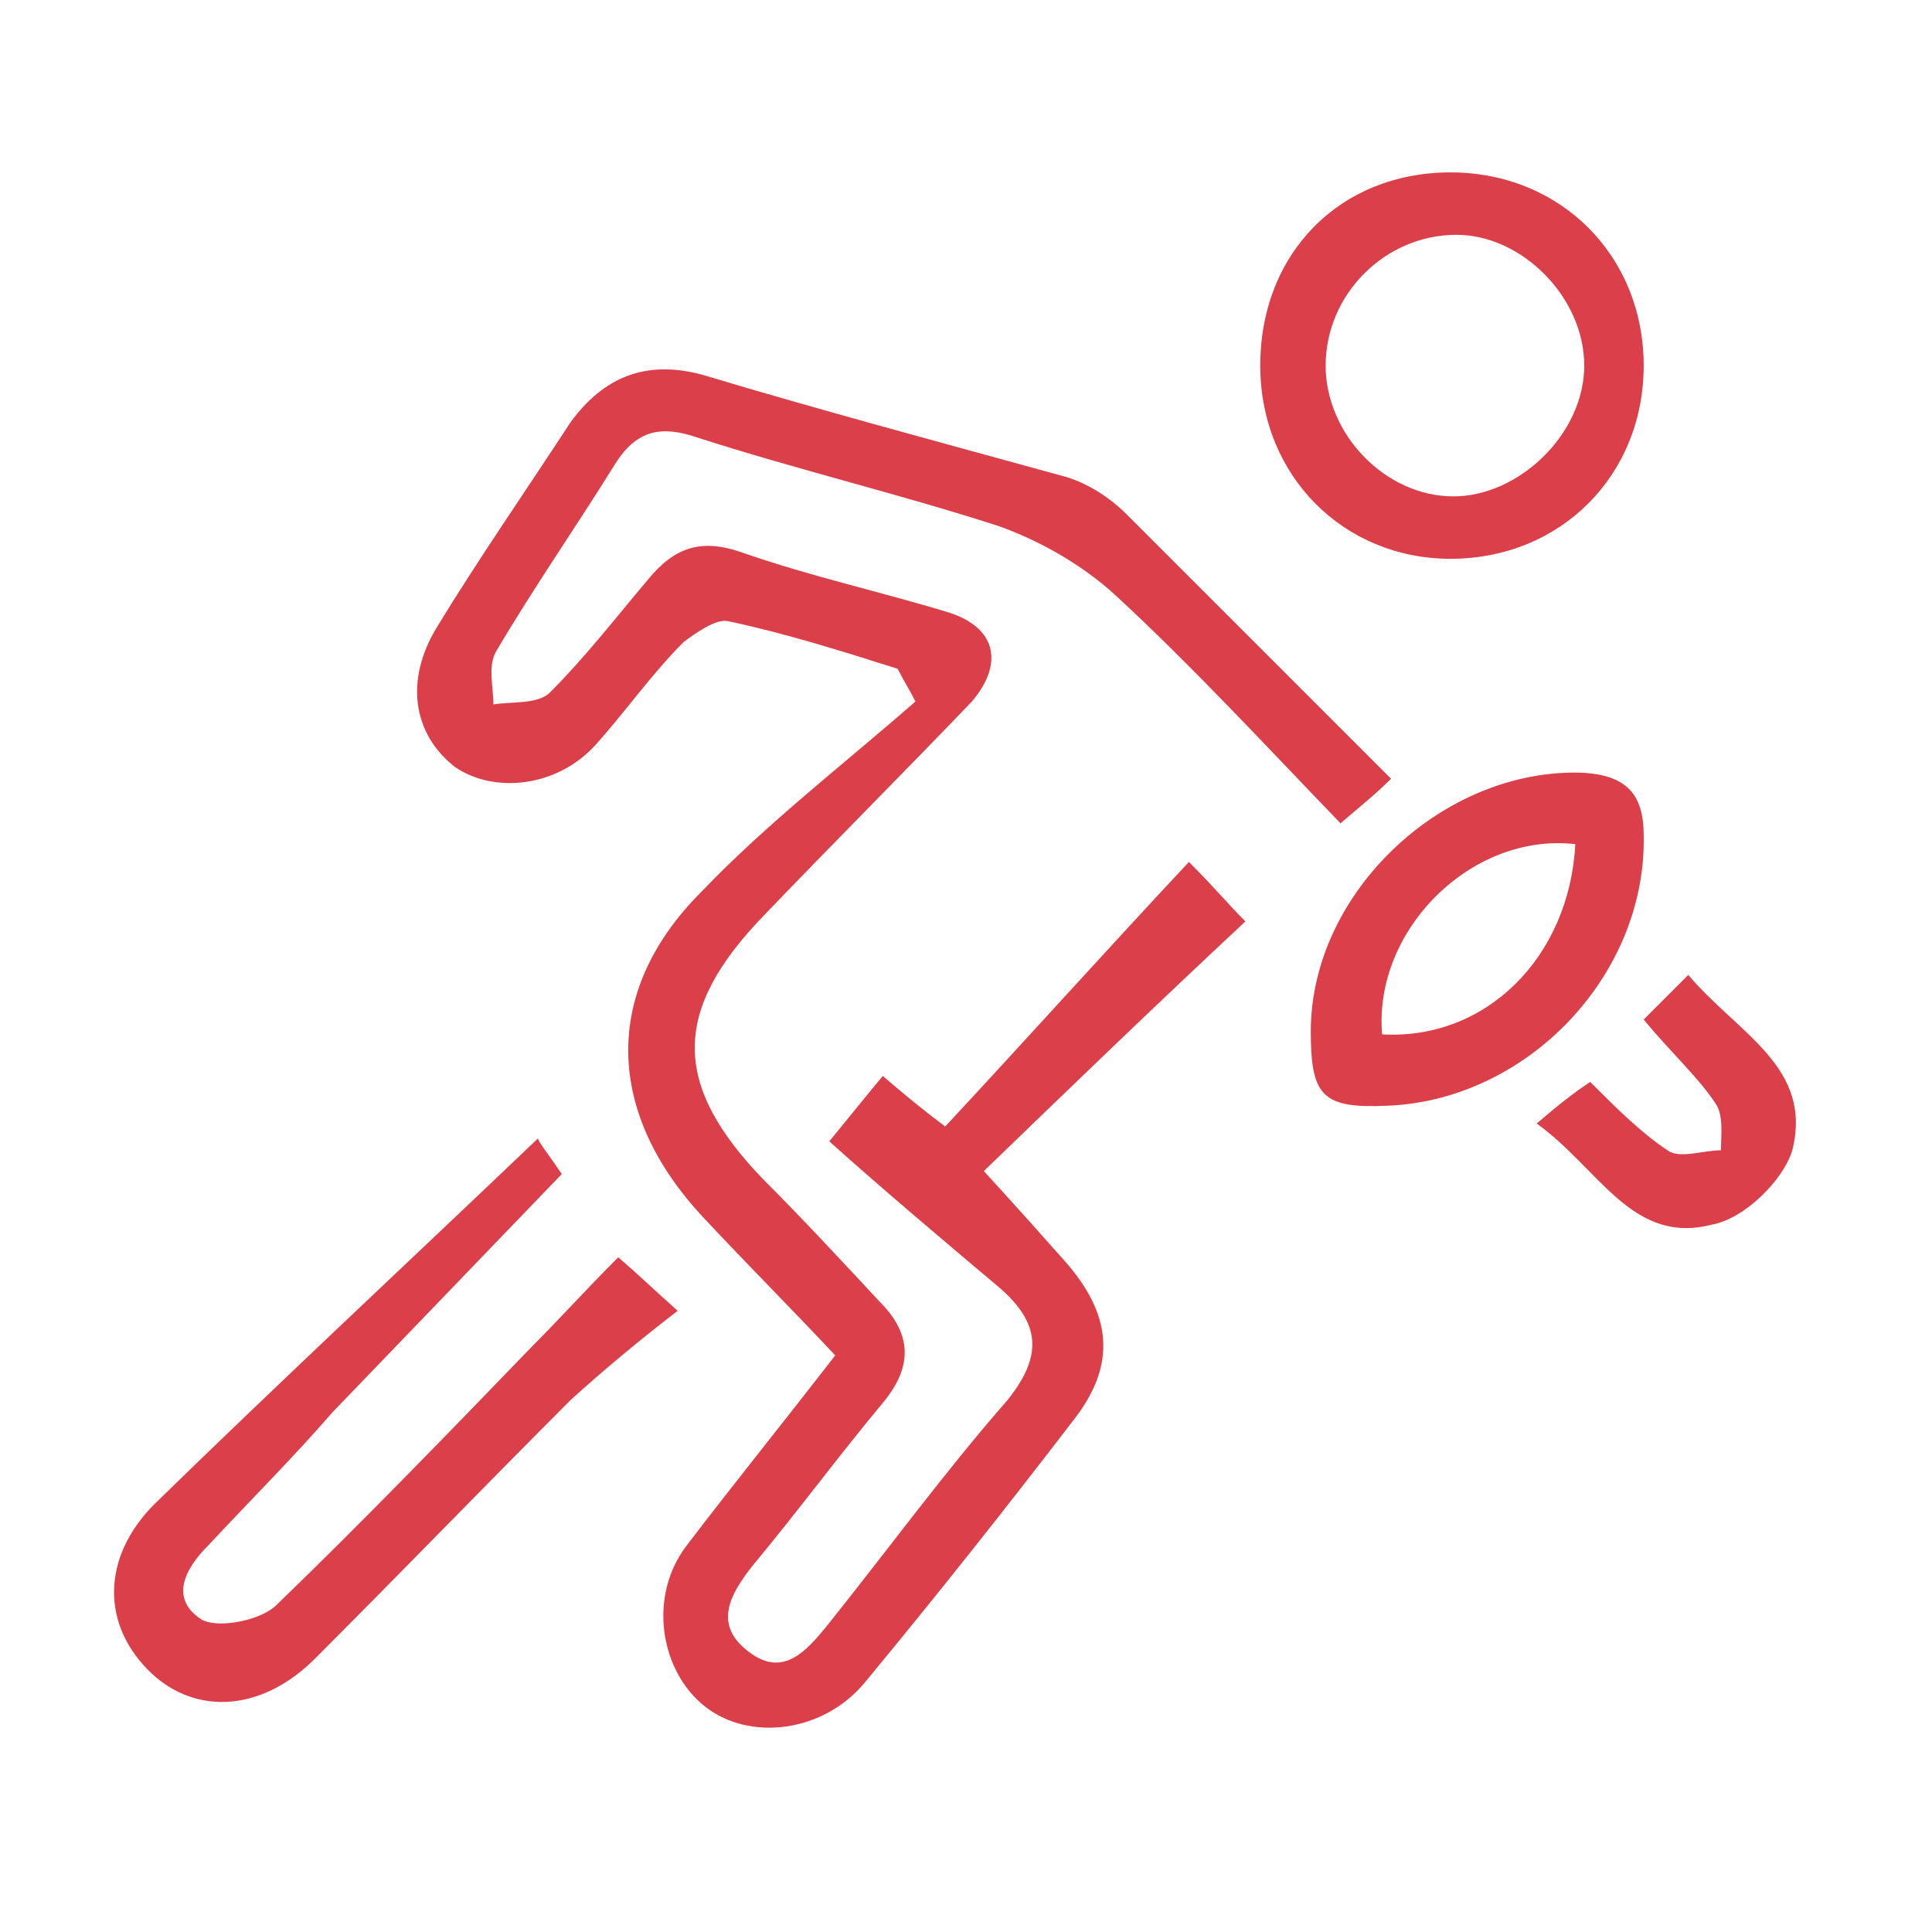 <?xml version="1.0" encoding="utf-8"?>
<!-- Generator: Adobe Illustrator 26.0.3, SVG Export Plug-In . SVG Version: 6.00 Build 0)  -->
<svg version="1.1" id="Layer_1" xmlns="http://www.w3.org/2000/svg" xmlns:xlink="http://www.w3.org/1999/xlink" x="0px" y="0px"
	 viewBox="0 0 65 65" style="enable-background:new 0 0 65 65;" xml:space="preserve">
<style type="text/css">
	.st0{fill:none;}
	.st1{fill:#DB3F49;}
</style>
<g>
	<g>
		<path class="st0" d="M30.2,22.5c0.2,0.3,0.4,0.7,0.6,1c-2.4,2.1-4.9,4.1-7.2,6.4c-3.4,3.4-3.2,7.6,0.1,11c1.4,1.5,2.9,3,4.4,4.6
			c-1.8,2.2-3.5,4.3-5,6.4c-1.3,1.7-0.9,4.2,0.6,5.4s4,0.9,5.4-0.8c2.4-2.9,4.7-5.8,7-8.8c1.5-1.9,1.3-3.6-0.3-5.4
			c-0.8-0.9-1.6-1.8-2.7-3c3-2.8,5.8-5.5,8.8-8.4c-0.6-0.7-1-1.1-1.9-2c-2.9,3.1-5.5,6-8.2,8.9c-0.8-0.7-1.4-1.2-2.1-1.7
			c-0.5,0.6-0.9,1.1-1.8,2.2c2,1.7,3.9,3.3,5.7,4.9c1.3,1.2,1.5,2.3,0.3,3.8c-2.1,2.4-4,5-6,7.5c-0.8,1-1.6,1.8-2.8,0.9
			c-1.1-0.9-0.5-2,0.2-2.8c1.5-1.8,2.9-3.7,4.4-5.5c0.9-1.2,1-2.3-0.1-3.4c-1.3-1.3-2.6-2.7-3.9-4.1c-3-3.2-3.1-5.7,0-8.9
			c2.3-2.4,4.7-4.8,7-7.2c1.2-1.2,0.8-2.4-0.8-3c-2.3-0.7-4.6-1.3-6.9-2c-1.4-0.5-2.3-0.1-3.2,0.9c-1.1,1.3-2.1,2.6-3.3,3.8
			c-0.4,0.4-1.2,0.3-1.9,0.4c0-0.6-0.1-1.3,0.1-1.8c1.3-2.1,2.7-4.2,4-6.2c0.7-1.1,1.5-1.2,2.7-0.9c3.4,1,6.8,1.8,10.2,3
			c1.4,0.5,2.8,1.3,3.9,2.3c2.6,2.4,5,5,7.6,7.7c0.7-0.7,1.2-1.1,1.7-1.5c-3.2-3.2-6-6.1-8.9-8.9c-0.6-0.6-1.4-1-2.2-1.3
			c-4-1.2-8.1-2.3-12.1-3.4c-1.9-0.5-3.3,0-4.4,1.6c-1.5,2.3-3.1,4.5-4.5,6.9c-1.1,1.8-0.8,3.6,0.6,4.7c1.3,1,3.4,0.7,4.7-0.7
			c1-1.1,2-2.4,3-3.5c0.4-0.4,1-0.8,1.5-0.7C26.4,21.4,28.3,22,30.2,22.5z M20.8,42.3c-1.1,1.2-2,2.1-2.9,3.1
			c-2.9,2.9-5.7,5.9-8.6,8.7c-0.5,0.5-2,0.8-2.5,0.5C5.7,53.9,6.3,52.8,7,52c1.4-1.5,2.9-3,4.3-4.5c2.6-2.7,5.2-5.3,7.7-8
			c-0.5-0.7-0.8-1.2-0.8-1.2c-4.4,4.2-8.7,8.2-12.9,12.3c-1.8,1.8-1.8,4.1-0.1,5.7c1.6,1.5,3.8,1.3,5.5-0.5c2.9-2.9,5.7-5.8,8.6-8.7
			c1.1-1.1,2.3-2,3.6-3C21.9,43.3,21.5,42.9,20.8,42.3z M42.4,12.3c0,3.7,2.7,6.5,6.4,6.5s6.5-2.8,6.5-6.5s-2.8-6.5-6.5-6.5
			C45.1,5.8,42.4,8.6,42.4,12.3z M46.7,37.2c4.7-0.2,8.7-4.4,8.6-9.1c0-1.4-0.6-2.1-2-2.1c-4.7-0.2-9.1,4-9.2,8.7
			C44.1,36.8,44.5,37.2,46.7,37.2z M51.7,37.8c2.1,1.5,3.2,4.1,5.9,3.5c1.1-0.2,2.4-1.5,2.7-2.5c0.7-2.8-1.8-3.9-3.5-5.9
			c-0.6,0.6-1,1-1.5,1.5c1,1.1,1.8,1.8,2.4,2.8c0.3,0.4,0.2,1.1,0.2,1.6c-0.6,0-1.3,0.2-1.8,0c-0.9-0.6-1.7-1.5-2.6-2.3
			C52.9,36.8,52.4,37.2,51.7,37.8z"/>
		<path class="st1" d="M30.2,22.5c-1.9-0.6-3.8-1.2-5.7-1.6c-0.4-0.1-1.1,0.4-1.5,0.7c-1.1,1.1-2,2.4-3,3.5
			c-1.3,1.4-3.4,1.6-4.7,0.7c-1.4-1.1-1.7-2.9-0.6-4.7c1.4-2.3,3-4.6,4.5-6.9c1.1-1.5,2.5-2.1,4.4-1.6c4,1.2,8.1,2.3,12.1,3.4
			c0.8,0.2,1.6,0.7,2.2,1.3c2.9,2.9,5.8,5.8,8.9,8.9c-0.5,0.5-1,0.9-1.7,1.5c-2.6-2.7-5-5.3-7.6-7.7c-1.1-1-2.5-1.8-3.9-2.3
			c-3.4-1.1-6.8-1.9-10.2-3c-1.2-0.4-2-0.2-2.7,0.9c-1.3,2.1-2.7,4.1-4,6.3c-0.3,0.5-0.1,1.2-0.1,1.8c0.6-0.1,1.5,0,1.9-0.4
			c1.2-1.2,2.2-2.5,3.3-3.8c0.9-1.1,1.8-1.4,3.2-0.9c2.3,0.8,4.6,1.3,6.9,2c1.6,0.5,1.9,1.7,0.8,3c-2.3,2.4-4.7,4.8-7,7.2
			c-3.1,3.2-3.1,5.7,0,8.9c1.3,1.3,2.6,2.7,3.9,4.1c1.1,1.1,1.1,2.2,0.1,3.4c-1.5,1.8-2.9,3.7-4.4,5.5c-0.7,0.9-1.3,1.9-0.2,2.8
			c1.2,1,2,0.1,2.8-0.9c2-2.5,3.9-5.1,6-7.5c1.2-1.5,1.1-2.6-0.3-3.8c-1.9-1.6-3.8-3.2-5.7-4.9c0.9-1.1,1.3-1.6,1.8-2.2
			c0.7,0.6,1.3,1.1,2.1,1.7c2.7-2.9,5.3-5.8,8.2-8.9c0.9,0.9,1.3,1.4,1.9,2c-3,2.8-5.8,5.5-8.8,8.4c1.1,1.2,1.9,2.1,2.7,3
			c1.6,1.8,1.8,3.5,0.3,5.4c-2.3,3-4.6,5.9-7,8.8c-1.4,1.7-3.9,2-5.4,0.8s-1.9-3.7-0.6-5.4c1.6-2.1,3.3-4.2,5-6.4
			c-1.5-1.6-3-3.1-4.4-4.6c-3.3-3.5-3.5-7.6-0.1-11c2.2-2.3,4.8-4.3,7.2-6.4C30.6,23.2,30.4,22.9,30.2,22.5z"/>
		<path class="st1" d="M20.8,42.3c0.7,0.6,1.1,1,2,1.8c-1.3,1-2.5,2-3.6,3c-2.9,2.9-5.7,5.8-8.6,8.7c-1.8,1.8-4,1.9-5.5,0.5
			c-1.7-1.6-1.7-3.9,0.1-5.7c4.2-4.1,8.5-8.1,12.9-12.3c0,0.1,0.4,0.6,0.8,1.2c-2.5,2.6-5.1,5.3-7.7,8C9.9,49,8.4,50.5,7,52
			c-0.8,0.8-1.3,1.8-0.2,2.5c0.6,0.3,2,0,2.5-0.5c2.9-2.8,5.8-5.8,8.6-8.7C18.8,44.4,19.7,43.4,20.8,42.3z"/>
		<path class="st1" d="M42.4,12.3c0-3.8,2.7-6.5,6.4-6.5s6.5,2.8,6.5,6.5s-2.8,6.5-6.5,6.5C45.2,18.8,42.4,16,42.4,12.3z M44.6,12.3
			c0,2.3,2,4.4,4.3,4.4c2.2,0,4.4-2.1,4.4-4.4S51.2,7.9,49,7.9C46.6,7.9,44.6,9.9,44.6,12.3z"/>
		<path class="st1" d="M46.7,37.2c-2.2,0.1-2.6-0.3-2.6-2.5c0-4.7,4.5-8.9,9.2-8.7c1.4,0.1,2,0.7,2,2.1C55.4,32.8,51.4,37,46.7,37.2
			z M53,28.4c-3.5-0.4-6.8,2.9-6.5,6.4C50,35,52.8,32.2,53,28.4z"/>
		<path class="st1" d="M51.7,37.8c0.7-0.6,1.2-1,1.8-1.4c0.9,0.9,1.7,1.7,2.6,2.3c0.4,0.3,1.2,0,1.8,0c0-0.5,0.1-1.2-0.2-1.6
			c-0.6-0.9-1.5-1.7-2.4-2.8c0.5-0.5,0.9-0.9,1.5-1.5c1.7,2,4.2,3.1,3.5,5.9c-0.3,1-1.6,2.3-2.7,2.5C54.9,41.9,53.8,39.3,51.7,37.8z
			"/>
	</g>
</g>
</svg>
